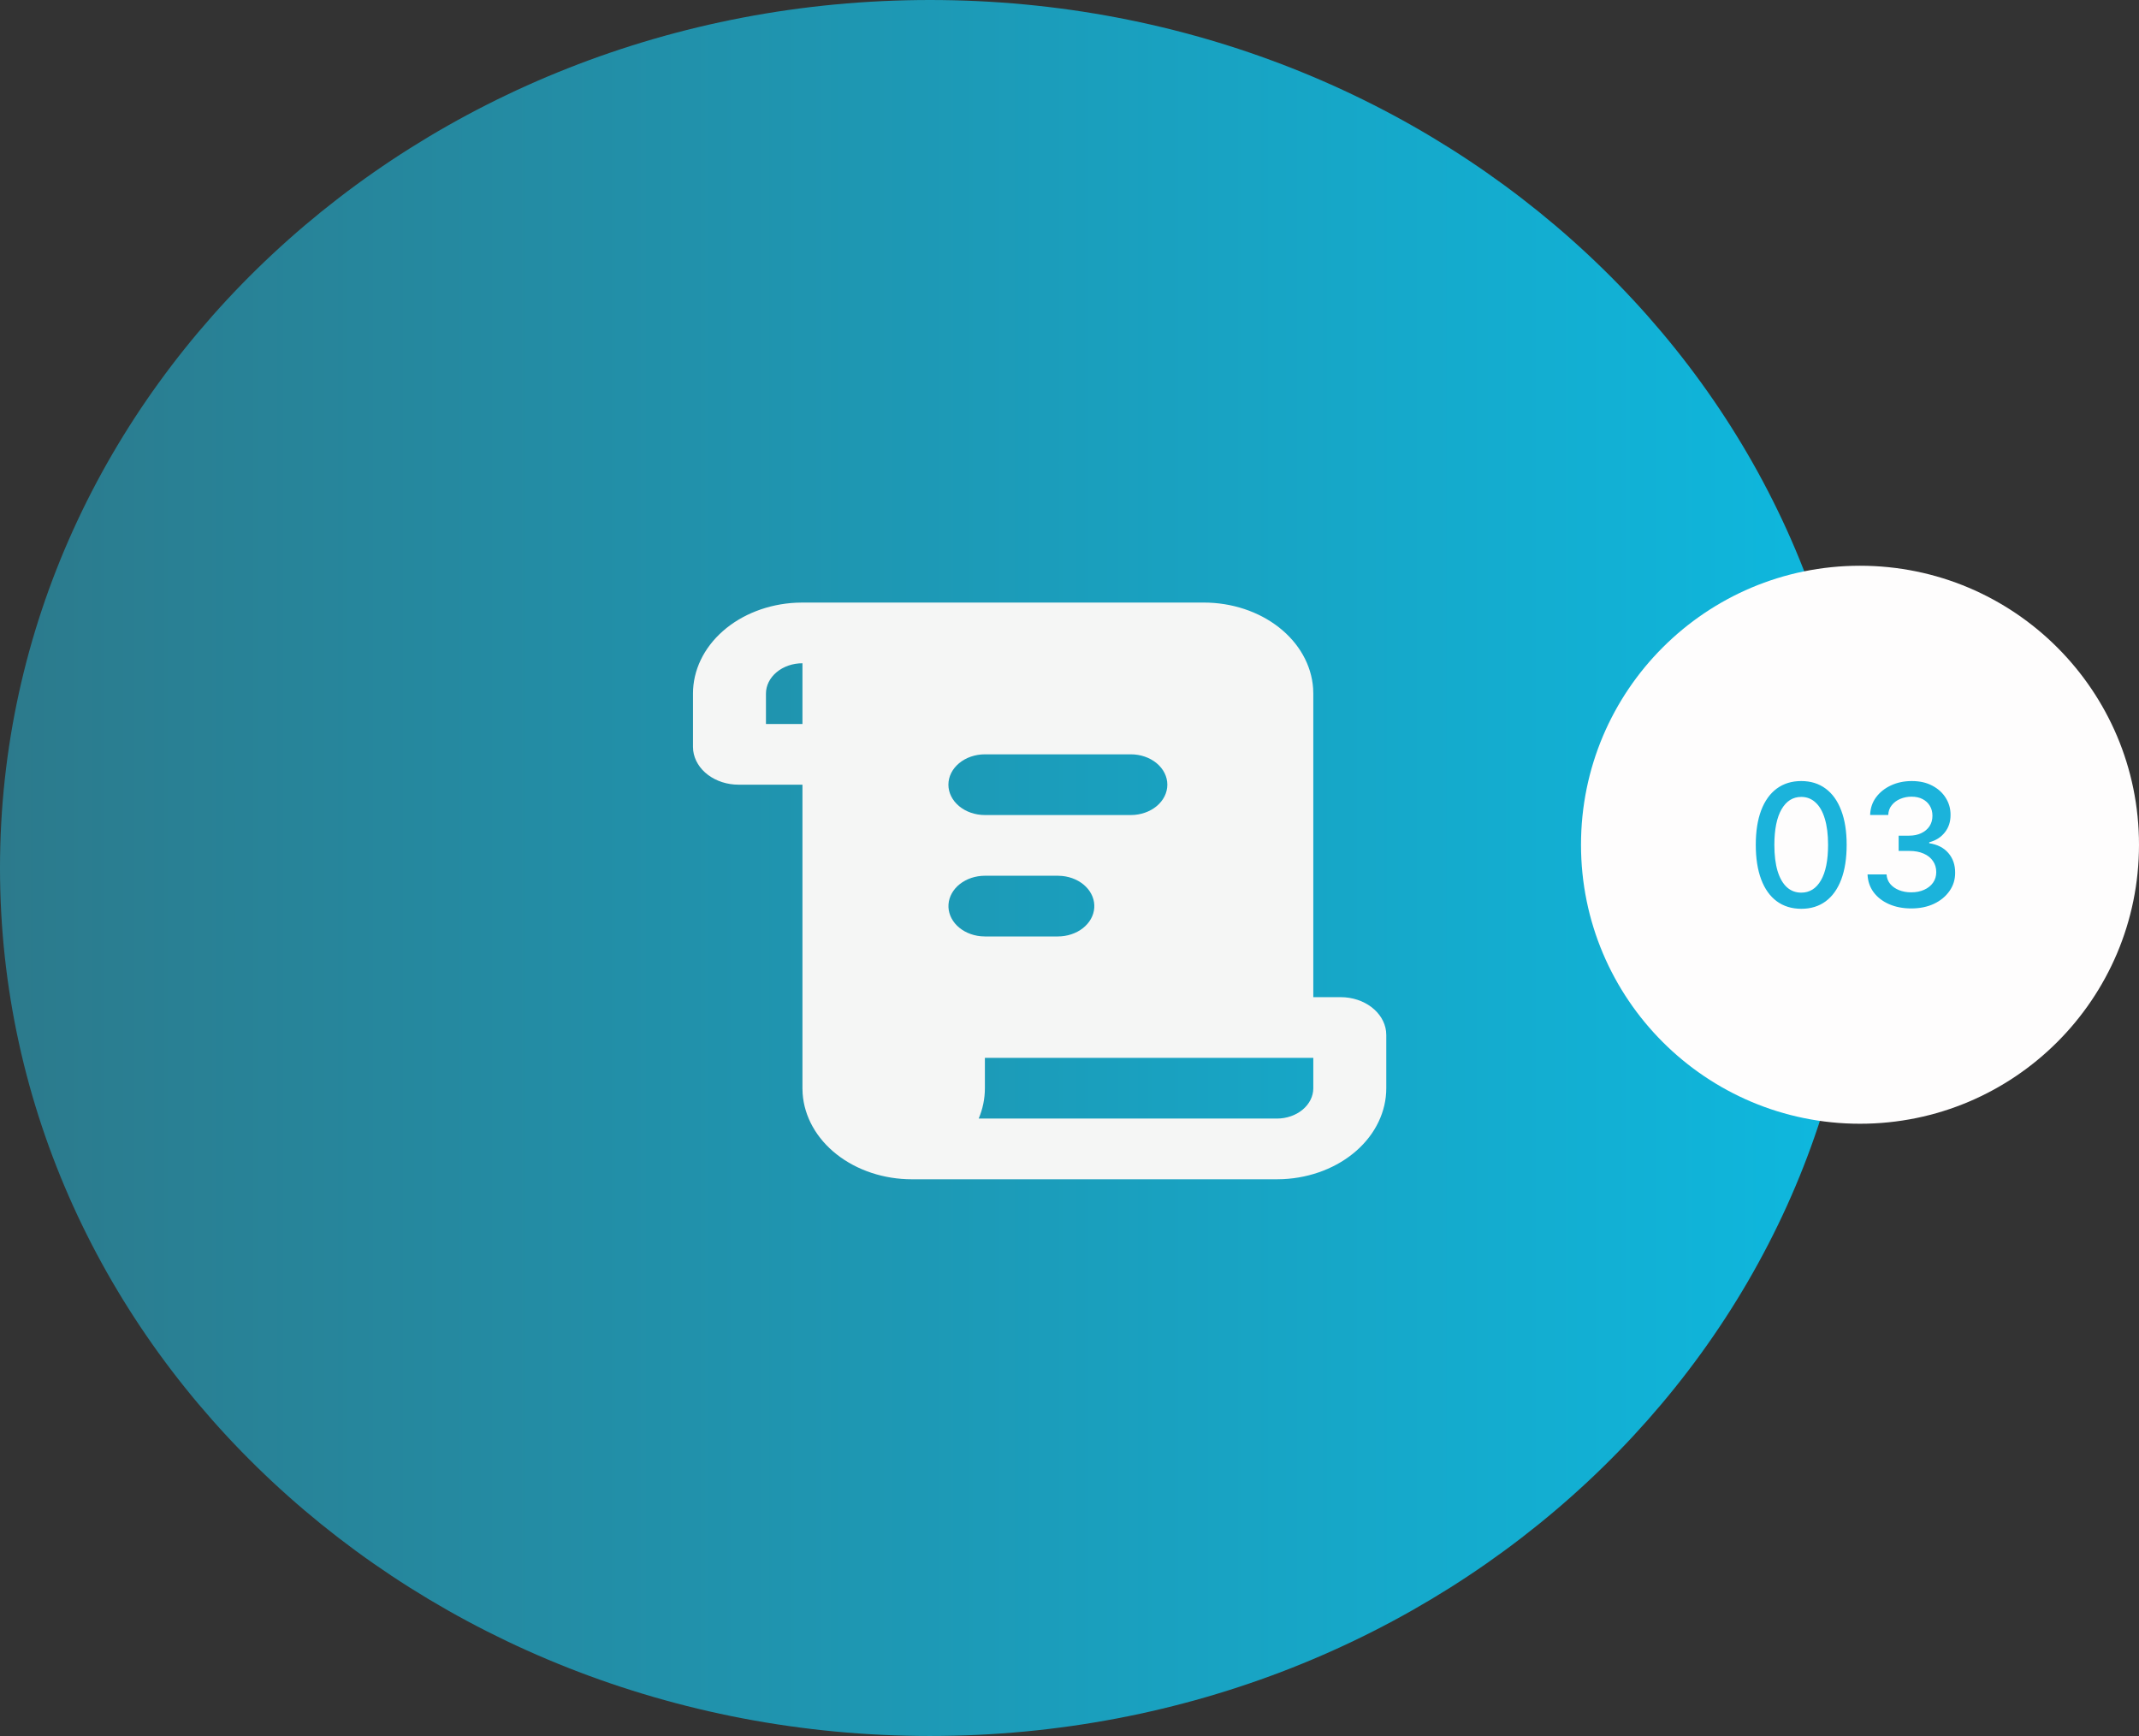 <svg width="276" height="224" viewBox="0 0 276 224" fill="none" xmlns="http://www.w3.org/2000/svg">
<rect x="0" y="0" width="276" height="224" fill="#333333" stroke="none"/>
<path d="M240 112C240 173.856 186.274 224 120 224C53.726 224 0 173.856 0 112C0 50.144 53.726 0 120 0C186.274 0 240 50.144 240 112Z" fill="url(#paint0_linear_57_65)"/>
<path d="M276 109C276 128.882 259.882 145 240 145C220.118 145 204 128.882 204 109C204 89.118 220.118 73 240 73C259.882 73 276 89.118 276 109Z" fill="#FEFDFD"/>
<path d="M232.419 117.266C231.185 117.26 230.13 116.935 229.255 116.289C228.38 115.643 227.711 114.703 227.247 113.469C226.784 112.234 226.552 110.747 226.552 109.008C226.552 107.273 226.784 105.792 227.247 104.562C227.716 103.333 228.388 102.396 229.263 101.75C230.143 101.104 231.195 100.781 232.419 100.781C233.643 100.781 234.692 101.107 235.567 101.758C236.442 102.404 237.112 103.341 237.575 104.57C238.044 105.794 238.278 107.273 238.278 109.008C238.278 110.753 238.047 112.242 237.583 113.477C237.119 114.706 236.45 115.646 235.575 116.297C234.7 116.943 233.648 117.266 232.419 117.266ZM232.419 115.18C233.502 115.18 234.349 114.651 234.958 113.594C235.573 112.536 235.88 111.008 235.88 109.008C235.88 107.68 235.739 106.557 235.458 105.641C235.182 104.719 234.784 104.021 234.263 103.547C233.747 103.068 233.132 102.828 232.419 102.828C231.341 102.828 230.494 103.359 229.88 104.422C229.265 105.484 228.955 107.013 228.95 109.008C228.95 110.341 229.088 111.469 229.364 112.391C229.646 113.307 230.044 114.003 230.56 114.477C231.075 114.945 231.695 115.18 232.419 115.18ZM246.62 117.219C245.547 117.219 244.589 117.034 243.745 116.664C242.907 116.294 242.243 115.781 241.753 115.125C241.269 114.464 241.008 113.698 240.972 112.828H243.425C243.456 113.302 243.615 113.714 243.901 114.062C244.193 114.406 244.573 114.672 245.042 114.859C245.511 115.047 246.032 115.141 246.604 115.141C247.235 115.141 247.792 115.031 248.276 114.812C248.766 114.594 249.149 114.289 249.425 113.898C249.701 113.503 249.839 113.047 249.839 112.531C249.839 111.995 249.701 111.523 249.425 111.117C249.154 110.706 248.756 110.383 248.229 110.148C247.709 109.914 247.078 109.797 246.339 109.797H244.987V107.828H246.339C246.933 107.828 247.453 107.721 247.901 107.508C248.354 107.294 248.709 106.997 248.964 106.617C249.219 106.232 249.347 105.781 249.347 105.266C249.347 104.771 249.235 104.341 249.011 103.977C248.792 103.607 248.479 103.318 248.073 103.109C247.672 102.901 247.198 102.797 246.651 102.797C246.131 102.797 245.644 102.893 245.19 103.086C244.743 103.273 244.378 103.544 244.097 103.898C243.815 104.247 243.664 104.667 243.644 105.156H241.308C241.334 104.292 241.589 103.531 242.073 102.875C242.563 102.219 243.209 101.706 244.011 101.336C244.813 100.966 245.703 100.781 246.683 100.781C247.709 100.781 248.594 100.982 249.339 101.383C250.089 101.779 250.667 102.307 251.073 102.969C251.485 103.63 251.688 104.354 251.683 105.141C251.688 106.036 251.438 106.797 250.933 107.422C250.433 108.047 249.766 108.466 248.933 108.68V108.805C249.995 108.966 250.818 109.388 251.401 110.07C251.99 110.753 252.282 111.599 252.276 112.609C252.282 113.49 252.037 114.279 251.542 114.977C251.052 115.674 250.383 116.224 249.534 116.625C248.685 117.021 247.714 117.219 246.62 117.219Z" fill="#1BB3DB"/>
<path d="M155.333 77.75C158.936 77.75 162.403 78.895 165.024 80.951C167.646 83.007 169.223 85.819 169.435 88.811L169.458 89.5V128.667H172.99C176.036 128.667 178.545 130.594 178.847 133.061L178.875 133.562V140.417C178.875 143.414 177.499 146.298 175.027 148.478C172.555 150.659 169.175 151.971 165.579 152.147L164.75 152.167H117.667C114.064 152.167 110.597 151.022 107.976 148.966C105.354 146.91 103.777 144.098 103.565 141.106L103.542 140.417V101.25H95.302C93.845 101.251 92.44 100.801 91.358 99.99C90.276 99.178 89.594 98.061 89.445 96.856L89.417 96.354V89.5C89.416 86.503 90.793 83.619 93.265 81.439C95.736 79.258 99.116 77.945 102.713 77.77L103.542 77.75H155.333ZM169.458 136.5H127.083V140.417C127.083 141.787 126.801 143.107 126.283 144.333H164.75C165.999 144.333 167.196 143.921 168.079 143.186C168.962 142.452 169.458 141.455 169.458 140.417V136.5ZM136.5 113H127.083C125.883 113.001 124.729 113.383 123.856 114.069C122.984 114.754 122.459 115.691 122.388 116.687C122.318 117.684 122.708 118.665 123.478 119.431C124.248 120.196 125.341 120.688 126.532 120.806L127.083 120.833H136.5C137.7 120.832 138.854 120.45 139.727 119.765C140.6 119.079 141.125 118.143 141.195 117.146C141.265 116.15 140.876 115.168 140.105 114.403C139.335 113.637 138.243 113.145 137.051 113.027L136.5 113ZM145.917 97.333H127.083C125.835 97.333 124.637 97.746 123.754 98.481C122.871 99.215 122.375 100.211 122.375 101.25C122.375 102.289 122.871 103.285 123.754 104.019C124.637 104.754 125.835 105.167 127.083 105.167H145.917C147.165 105.167 148.363 104.754 149.246 104.019C150.129 103.285 150.625 102.289 150.625 101.25C150.625 100.211 150.129 99.215 149.246 98.481C148.363 97.746 147.165 97.333 145.917 97.333ZM103.542 85.583C102.293 85.583 101.095 85.996 100.212 86.731C99.329 87.465 98.833 88.461 98.833 89.5V93.417H103.542V85.583Z" fill="#F5F6F5"/>
<defs>
<linearGradient id="paint0_linear_57_65" x1="254" y1="112" x2="-1.42341e-06" y2="112" gradientUnits="userSpaceOnUse">
<stop stop-color="#0CBCE4"/>
<stop offset="0" stop-color="#0CBCE4"/>
<stop offset="1" stop-color="#2C7A8C"/>
</linearGradient>
</defs>
</svg>
